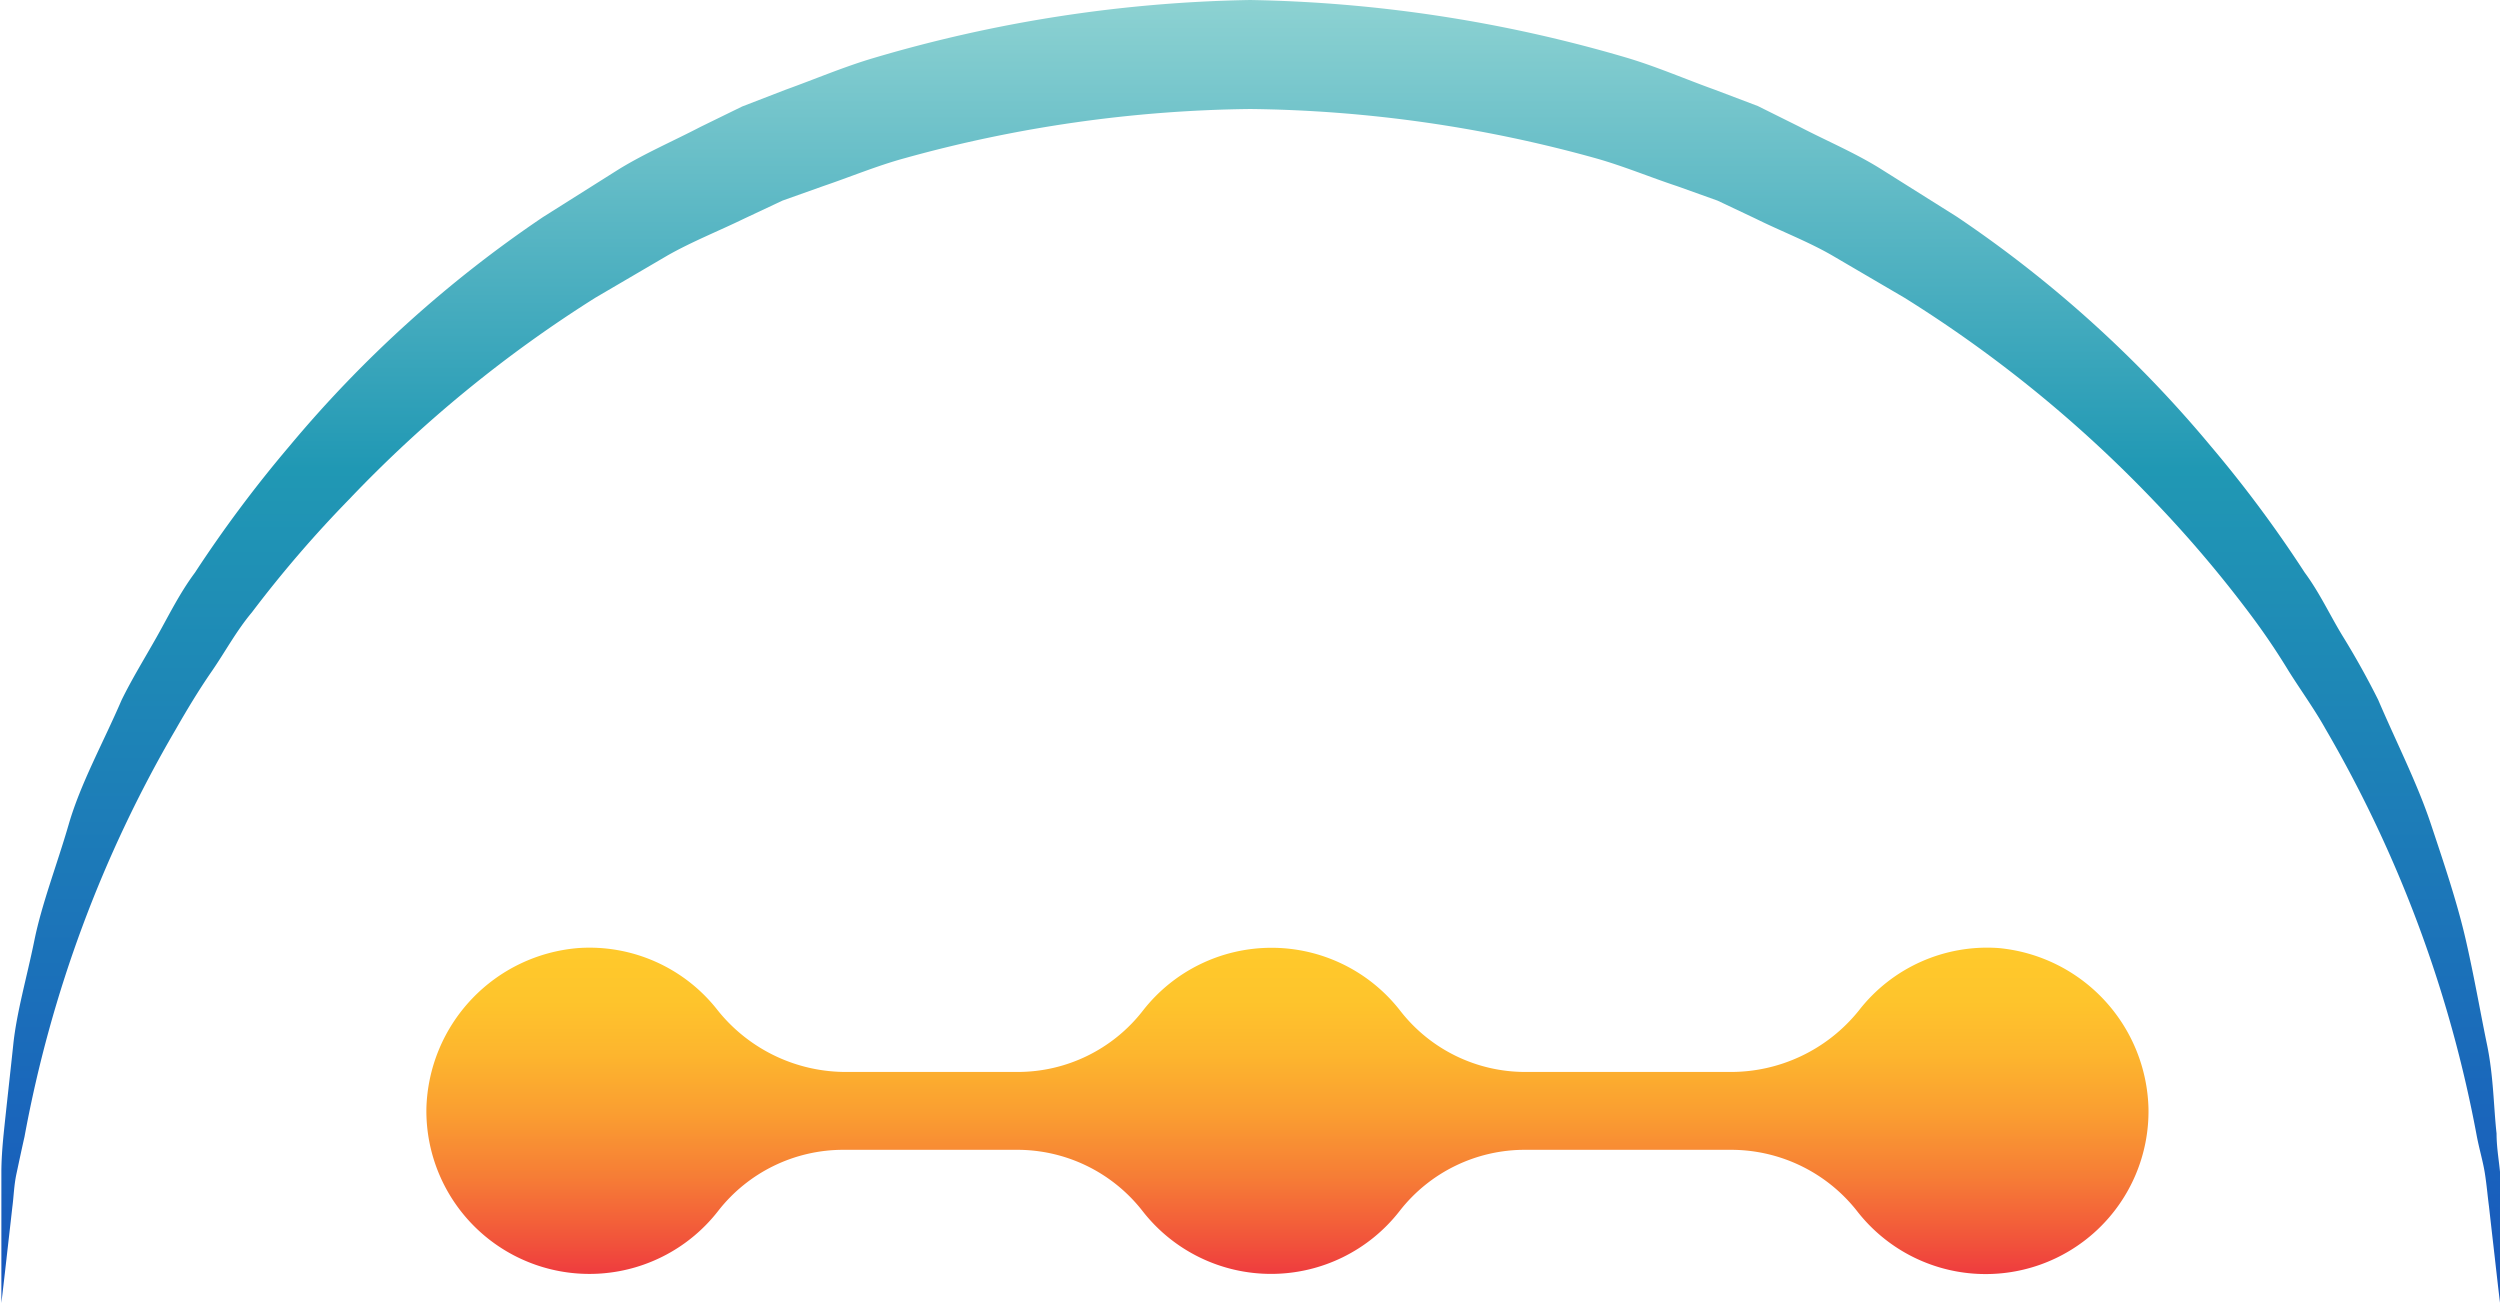 <svg xmlns="http://www.w3.org/2000/svg" xmlns:xlink="http://www.w3.org/1999/xlink" viewBox="0 0 109.17 56.9"><defs><style>.cls-1{fill:url(#linear-gradient);}.cls-2{fill:url(#linear-gradient-2);}</style><linearGradient id="linear-gradient" x1="54.59" x2="54.59" y2="56.9" gradientUnits="userSpaceOnUse"><stop offset="0" stop-color="#8dd2d2"/><stop offset="0.36" stop-color="#2098b4"/><stop offset="1" stop-color="#1857bd"/></linearGradient><linearGradient id="linear-gradient-2" x1="56.27" y1="41.67" x2="56.27" y2="55.47" gradientUnits="userSpaceOnUse"><stop offset="0" stop-color="#ffc92b"/><stop offset="0.15" stop-color="#fec42c"/><stop offset="0.32" stop-color="#fdb52e"/><stop offset="0.51" stop-color="#fa9d31"/><stop offset="0.71" stop-color="#f67c36"/><stop offset="0.92" stop-color="#f1513b"/><stop offset="1" stop-color="#ef3e3e"/></linearGradient></defs><g id="Слой_2" data-name="Слой 2"><g id="OBJECTS"><path class="cls-1" d="M.06,56.9s0-.66,0-1.92c0-.63,0-1.41,0-2.32,0-.46,0-1,0-1.48S.1,50.1.16,49.51c.12-1.17.27-2.48.42-3.9s.59-2.92.92-4.54S2.48,37.79,3,36s1.49-3.53,2.31-5.43c.45-.92,1-1.81,1.53-2.75s1-1.91,1.67-2.81a55.5,55.5,0,0,1,4.13-5.53,53,53,0,0,1,11.07-10l3.33-2.1c1.13-.69,2.36-1.22,3.55-1.84l1.82-.89,1.89-.73c1.28-.46,2.54-1,3.86-1.39A61.47,61.47,0,0,1,54.59,0,61.85,61.85,0,0,1,71,2.51c1.32.39,2.58.94,3.86,1.4l1.9.72,1.81.9c1.19.62,2.43,1.14,3.55,1.84l3.34,2.1a52.74,52.74,0,0,1,11.07,10A54.24,54.24,0,0,1,100.64,25c.66.89,1.12,1.9,1.68,2.81s1.07,1.83,1.53,2.75c.81,1.89,1.71,3.65,2.3,5.42s1.16,3.46,1.53,5.08.63,3.14.92,4.54.29,2.73.42,3.9c0,.59.1,1.15.15,1.67s0,1,0,1.48c0,.91,0,1.69,0,2.32,0,1.26,0,1.92,0,1.92s-.08-.66-.22-1.91c-.07-.62-.16-1.39-.26-2.29-.06-.45-.1-.94-.18-1.45s-.23-1-.35-1.61a55.39,55.39,0,0,0-6.61-17.8c-.48-.86-1.07-1.67-1.61-2.53a30.38,30.38,0,0,0-1.74-2.56,53.26,53.26,0,0,0-4.22-4.95A56,56,0,0,0,83.16,13L80,11.15c-1.06-.61-2.22-1.05-3.33-1.6L75,8.76l-1.76-.63c-1.18-.39-2.35-.88-3.56-1.22A58.62,58.62,0,0,0,54.59,4.76,58.69,58.69,0,0,0,39.5,6.91c-1.21.33-2.38.82-3.56,1.22l-1.77.63-1.68.79c-1.11.54-2.27,1-3.33,1.6L26,13A56,56,0,0,0,15.25,21.8,51.9,51.9,0,0,0,11,26.74c-.68.81-1.17,1.73-1.75,2.57S8.16,31,7.68,31.84a54.91,54.91,0,0,0-6.61,17.8c-.13.57-.24,1.1-.35,1.61s-.12,1-.18,1.45C.44,53.6.35,54.37.28,55,.14,56.24.06,56.9.06,56.9Z"/><path class="cls-2" d="M87.28,41.4a7.09,7.09,0,0,0-6.11,2.73,7.17,7.17,0,0,1-5.66,2.68H66.62a6.91,6.91,0,0,1-5.48-2.68,7.12,7.12,0,0,0-11.23,0,6.92,6.92,0,0,1-5.49,2.68H37a7.17,7.17,0,0,1-5.65-2.68,7.1,7.1,0,0,0-6.1-2.73,7.22,7.22,0,0,0-6.63,7,7.12,7.12,0,0,0,12.74,4.48,6.93,6.93,0,0,1,5.48-2.67h7.56a6.94,6.94,0,0,1,5.49,2.67,7.11,7.11,0,0,0,11.23,0,6.93,6.93,0,0,1,5.48-2.67h9a7,7,0,0,1,5.49,2.67,7.11,7.11,0,0,0,12.73-4.47A7.22,7.22,0,0,0,87.28,41.4Z"/></g></g></svg>